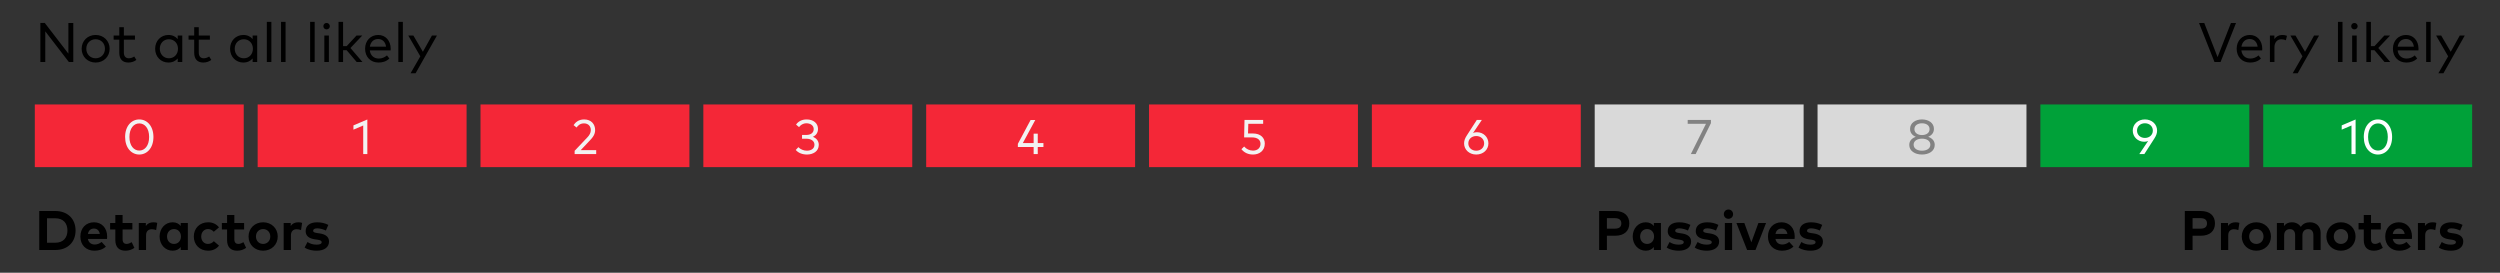 <svg width="605" height="66" viewBox="0 0 605 66" fill="none" xmlns="http://www.w3.org/2000/svg">
<rect x="0" y="0" width="605" height="66" fill="#333333" stroke="none"/>
<g clip-path="url(#clip0_218_24183)">
<rect x="116.281" y="25.279" width="50.557" height="15.167" fill="#F42737"/>
<rect x="170.209" y="25.279" width="50.557" height="15.167" fill="#F42737"/>
<rect x="8.426" y="25.279" width="50.557" height="15.167" fill="#F42737"/>
<rect x="62.354" y="25.279" width="50.557" height="15.167" fill="#F42737"/>
<rect x="224.136" y="25.279" width="50.557" height="15.167" fill="#F42737"/>
<rect x="278.064" y="25.279" width="50.557" height="15.167" fill="#F42737"/>
<rect x="331.992" y="25.279" width="50.557" height="15.167" fill="#F42737"/>
<rect x="385.919" y="25.279" width="50.557" height="15.167" fill="#D9D9D9"/>
<rect x="439.847" y="25.279" width="50.557" height="15.167" fill="#D9D9D9"/>
<rect x="493.774" y="25.279" width="50.557" height="15.167" fill="#00A139"/>
<rect x="547.702" y="25.279" width="50.557" height="15.167" fill="#00A139"/>
<path d="M9.498 51.064H13.387C16.34 51.064 18.288 52.938 18.288 55.783C18.288 58.627 16.34 60.501 13.387 60.501H9.498V51.064ZM13.367 52.823H11.379V58.742H13.367C15.356 58.742 16.32 57.495 16.32 55.783C16.32 54.05 15.356 52.823 13.367 52.823ZM22.755 53.794C24.635 53.794 25.923 55.19 25.93 57.225C25.93 57.428 25.916 57.67 25.896 57.818H21.265C21.454 58.762 22.114 59.173 22.944 59.173C23.51 59.173 24.123 58.944 24.595 58.547L25.626 59.679C24.885 60.36 23.941 60.67 22.842 60.67C20.84 60.67 19.452 59.308 19.452 57.252C19.452 55.196 20.8 53.794 22.755 53.794ZM22.741 55.311C21.912 55.311 21.427 55.81 21.272 56.619H24.164C24.002 55.783 23.496 55.311 22.741 55.311ZM32.034 53.969V55.533H29.668V57.92C29.668 58.735 30.099 59.032 30.645 59.032C31.063 59.032 31.515 58.823 31.872 58.607L32.519 59.982C31.946 60.373 31.285 60.67 30.355 60.67C28.737 60.67 27.908 59.753 27.908 58.061V55.533H26.648V53.969H27.908V52.028H29.668V53.969H32.034ZM37.134 53.794C37.511 53.794 37.808 53.848 38.051 53.936L37.788 55.682C37.498 55.553 37.08 55.473 36.723 55.473C35.907 55.473 35.348 55.971 35.348 56.942V60.501H33.588V53.969H35.294V54.684C35.705 54.071 36.332 53.794 37.134 53.794ZM45.457 53.969V60.501H43.738V59.78C43.313 60.306 42.679 60.67 41.783 60.67C39.983 60.67 38.621 59.194 38.621 57.232C38.621 55.27 39.983 53.794 41.783 53.794C42.679 53.794 43.306 54.158 43.738 54.691V53.969H45.457ZM42.106 55.432C41.075 55.432 40.421 56.234 40.421 57.232C40.421 58.23 41.075 59.032 42.106 59.032C43.111 59.032 43.791 58.263 43.791 57.232C43.791 56.201 43.111 55.432 42.106 55.432ZM50.381 53.794C51.473 53.794 52.397 54.239 52.996 55.028L51.729 56.086C51.331 55.661 50.907 55.432 50.334 55.432C49.424 55.432 48.696 56.147 48.696 57.232C48.696 58.324 49.417 59.032 50.327 59.032C50.893 59.032 51.379 58.776 51.749 58.371L53.003 59.443C52.39 60.232 51.473 60.67 50.381 60.67C48.298 60.67 46.903 59.214 46.903 57.232C46.903 55.257 48.298 53.794 50.381 53.794ZM59.077 53.969V55.533H56.711V57.92C56.711 58.735 57.142 59.032 57.688 59.032C58.106 59.032 58.557 58.823 58.915 58.607L59.562 59.982C58.989 60.373 58.328 60.67 57.398 60.67C55.78 60.67 54.951 59.753 54.951 58.061V55.533H53.691V53.969H54.951V52.028H56.711V53.969H59.077ZM63.673 53.794C65.709 53.794 67.212 55.264 67.212 57.232C67.212 59.2 65.709 60.67 63.673 60.67C61.644 60.67 60.148 59.2 60.148 57.232C60.148 55.264 61.644 53.794 63.673 53.794ZM63.673 55.432C62.682 55.432 61.941 56.174 61.941 57.232C61.941 58.29 62.682 59.032 63.673 59.032C64.664 59.032 65.412 58.29 65.412 57.232C65.412 56.174 64.664 55.432 63.673 55.432ZM72.195 53.794C72.572 53.794 72.869 53.848 73.112 53.936L72.849 55.682C72.559 55.553 72.141 55.473 71.784 55.473C70.968 55.473 70.408 55.971 70.408 56.942V60.501H68.649V53.969H70.354V54.684C70.766 54.071 71.393 53.794 72.195 53.794ZM79.457 54.421L78.864 55.789C78.345 55.533 77.515 55.264 76.781 55.257C76.113 55.257 75.776 55.493 75.776 55.85C75.776 56.228 76.248 56.322 76.841 56.41L77.421 56.497C78.837 56.713 79.625 57.347 79.625 58.452C79.625 59.8 78.52 60.67 76.626 60.67C75.736 60.67 74.57 60.501 73.72 59.901L74.415 58.567C74.974 58.937 75.655 59.207 76.639 59.207C77.455 59.207 77.846 58.978 77.846 58.594C77.846 58.277 77.515 58.102 76.76 57.994L76.228 57.92C74.718 57.711 73.97 57.05 73.97 55.938C73.97 54.596 75.008 53.801 76.727 53.801C77.772 53.801 78.587 53.996 79.457 54.421Z" fill="black"/>
<path d="M33.705 28.903C35.593 28.903 37.132 30.495 37.132 33.15C37.132 35.798 35.593 37.397 33.705 37.397C31.812 37.397 30.278 35.798 30.278 33.15C30.278 30.495 31.812 28.903 33.705 28.903ZM33.705 29.864C32.396 29.864 31.322 31.026 31.322 33.15C31.322 35.273 32.396 36.435 33.705 36.435C35.026 36.435 36.088 35.273 36.088 33.15C36.088 31.026 35.026 29.864 33.705 29.864Z" fill="#F2F2F2"/>
<path d="M88.895 28.915V37.279H87.898V30.366L85.533 31.38V30.342L88.895 28.915Z" fill="#F2F2F2"/>
<path d="M139.526 30.861L138.807 30.277C139.196 29.705 139.927 28.903 141.355 28.903C143.042 28.903 144.021 30.006 144.021 31.486C144.021 32.513 143.443 33.25 142.912 33.81L140.541 36.329H144.28V37.279H139.06V36.494L142.151 33.232C142.646 32.713 142.977 32.159 142.977 31.48C142.977 30.56 142.375 29.858 141.331 29.858C140.411 29.858 139.921 30.33 139.526 30.861Z" fill="#F2F2F2"/>
<path d="M195.213 28.903C196.853 28.903 197.956 29.829 197.956 31.192C197.956 32.147 197.46 32.778 196.705 33.108C197.56 33.439 198.144 34.093 198.144 35.055C198.144 36.636 196.752 37.397 195.289 37.397C194.116 37.397 193.172 36.984 192.57 36.288L193.207 35.615C193.721 36.146 194.47 36.465 195.266 36.465C196.263 36.465 197.1 35.999 197.1 35.014C197.1 34.088 196.227 33.569 195.154 33.569H194.092V32.654H195.154C196.139 32.654 196.917 32.182 196.917 31.239C196.917 30.372 196.145 29.835 195.148 29.835C194.334 29.835 193.721 30.265 193.367 30.761L192.647 30.153C193.119 29.44 193.986 28.903 195.213 28.903Z" fill="#F2F2F2"/>
<path d="M358.609 29.021L356.479 32.188C356.709 32.076 357.016 31.994 357.423 31.994C358.957 31.994 360.195 33.15 360.195 34.695C360.195 36.24 358.945 37.397 357.252 37.397C355.565 37.397 354.309 36.235 354.309 34.695C354.309 34.029 354.539 33.45 354.952 32.808L357.388 29.021H358.609ZM357.252 32.92C356.155 32.92 355.335 33.657 355.335 34.695C355.335 35.733 356.155 36.471 357.252 36.471C358.349 36.471 359.163 35.733 359.163 34.695C359.163 33.657 358.349 32.92 357.252 32.92Z" fill="#F2F2F2"/>
<path d="M305.684 29.021V29.965H302.092L302.021 32.3H303.206C305.147 32.3 306.079 33.427 306.079 34.742C306.079 36.453 304.793 37.397 303.236 37.397C302.062 37.397 301.118 36.96 300.422 36.105L301.083 35.456C301.608 36.081 302.416 36.447 303.23 36.447C304.41 36.447 305.041 35.704 305.041 34.825C305.041 33.97 304.486 33.244 302.9 33.244H301.077L301.171 29.021H305.684Z" fill="#F2F2F2"/>
<path d="M465.121 28.903C466.713 28.903 468.011 29.746 468.011 31.192C468.011 32.188 467.397 32.796 466.619 33.108C467.498 33.415 468.205 34.029 468.205 35.067C468.205 36.547 466.819 37.397 465.121 37.397C463.422 37.397 462.042 36.547 462.042 35.067C462.042 34.023 462.749 33.409 463.628 33.108C462.844 32.796 462.236 32.188 462.236 31.192C462.236 29.746 463.534 28.903 465.121 28.903ZM465.121 33.557C464.012 33.557 463.097 34.064 463.097 35.014C463.097 35.969 464.012 36.471 465.121 36.471C466.229 36.471 467.144 35.969 467.144 35.014C467.144 34.064 466.229 33.557 465.121 33.557ZM465.121 29.835C464.118 29.835 463.292 30.324 463.292 31.239C463.292 32.194 464.118 32.684 465.121 32.684C466.129 32.684 466.955 32.194 466.955 31.239C466.955 30.324 466.129 29.835 465.121 29.835Z" fill="#828282"/>
<path d="M414.042 29.021V29.805L410.349 37.279H409.187L412.844 29.965H408.421V29.021H414.042Z" fill="#828282"/>
<path d="M570.056 28.915V37.279H569.059V30.366L566.694 31.38V30.342L570.056 28.915ZM575.463 28.903C577.351 28.903 578.89 30.495 578.89 33.15C578.89 35.798 577.351 37.397 575.463 37.397C573.57 37.397 572.036 35.798 572.036 33.15C572.036 30.495 573.57 28.903 575.463 28.903ZM575.463 29.864C574.154 29.864 573.08 31.026 573.08 33.15C573.08 35.273 574.154 36.435 575.463 36.435C576.785 36.435 577.846 35.273 577.846 33.15C577.846 31.026 576.785 29.864 575.463 29.864Z" fill="white"/>
<path d="M517.714 37.279L519.843 34.117C519.613 34.223 519.306 34.306 518.899 34.306C517.366 34.306 516.127 33.15 516.127 31.604C516.127 30.065 517.377 28.903 519.07 28.903C520.757 28.903 522.019 30.065 522.019 31.604C522.019 32.271 521.783 32.849 521.371 33.492L518.935 37.279H517.714ZM519.07 33.38C520.167 33.38 520.987 32.642 520.987 31.604C520.987 30.566 520.167 29.829 519.07 29.829C517.973 29.829 517.159 30.572 517.159 31.604C517.159 32.642 517.973 33.38 519.07 33.38Z" fill="white"/>
<path d="M251.136 32.348V34.63H252.511V35.574H251.136V37.279H250.14V35.574H246.323V34.807L249.408 29.033H250.541L247.521 34.63H250.14V32.348H251.136Z" fill="#F2F2F2"/>
<path d="M390.854 57.05H388.872V60.501H386.991V51.064H390.84C393.092 51.064 394.291 52.237 394.291 54.064C394.291 55.877 393.092 57.05 390.854 57.05ZM390.806 52.796H388.872V55.331H390.806C391.831 55.331 392.364 54.913 392.364 54.064C392.364 53.221 391.831 52.796 390.806 52.796ZM401.95 53.969V60.501H400.231V59.78C399.806 60.306 399.173 60.67 398.276 60.67C396.476 60.67 395.115 59.194 395.115 57.232C395.115 55.27 396.476 53.794 398.276 53.794C399.173 53.794 399.8 54.158 400.231 54.691V53.969H401.95ZM398.6 55.432C397.568 55.432 396.914 56.234 396.914 57.232C396.914 58.23 397.568 59.032 398.6 59.032C399.604 59.032 400.285 58.263 400.285 57.232C400.285 56.201 399.604 55.432 398.6 55.432ZM409.079 54.421L408.485 55.789C407.966 55.533 407.137 55.264 406.402 55.257C405.735 55.257 405.398 55.493 405.398 55.85C405.398 56.228 405.87 56.322 406.463 56.41L407.043 56.497C408.458 56.713 409.247 57.347 409.247 58.452C409.247 59.8 408.142 60.67 406.247 60.67C405.358 60.67 404.191 60.501 403.342 59.901L404.036 58.567C404.596 58.937 405.277 59.207 406.261 59.207C407.077 59.207 407.468 58.978 407.468 58.594C407.468 58.277 407.137 58.102 406.382 57.994L405.85 57.92C404.34 57.711 403.591 57.05 403.591 55.938C403.591 54.596 404.63 53.801 406.349 53.801C407.393 53.801 408.209 53.996 409.079 54.421ZM415.859 54.421L415.266 55.789C414.747 55.533 413.918 55.264 413.183 55.257C412.516 55.257 412.178 55.493 412.178 55.85C412.178 56.228 412.65 56.322 413.244 56.41L413.823 56.497C415.239 56.713 416.028 57.347 416.028 58.452C416.028 59.8 414.922 60.67 413.028 60.67C412.138 60.67 410.972 60.501 410.122 59.901L410.817 58.567C411.376 58.937 412.057 59.207 413.041 59.207C413.857 59.207 414.248 58.978 414.248 58.594C414.248 58.277 413.918 58.102 413.163 57.994L412.63 57.92C411.12 57.711 410.372 57.05 410.372 55.938C410.372 54.596 411.41 53.801 413.129 53.801C414.174 53.801 414.989 53.996 415.859 54.421ZM419.173 53.969V60.501H417.414V53.969H419.173ZM418.284 50.7C418.917 50.7 419.409 51.199 419.409 51.833C419.409 52.466 418.917 52.952 418.284 52.952C417.65 52.952 417.165 52.466 417.165 51.833C417.165 51.199 417.65 50.7 418.284 50.7ZM427.385 53.969L424.83 60.501H422.801L420.219 53.969H422.134L423.826 58.648L425.531 53.969H427.385ZM431.148 53.794C433.029 53.794 434.316 55.19 434.323 57.225C434.323 57.428 434.31 57.67 434.289 57.818H429.658C429.847 58.762 430.508 59.173 431.337 59.173C431.903 59.173 432.517 58.944 432.988 58.547L434.02 59.679C433.278 60.36 432.335 60.67 431.236 60.67C429.234 60.67 427.845 59.308 427.845 57.252C427.845 55.196 429.193 53.794 431.148 53.794ZM431.135 55.311C430.306 55.311 429.82 55.81 429.665 56.619H432.557C432.395 55.783 431.89 55.311 431.135 55.311ZM440.98 54.421L440.386 55.789C439.867 55.533 439.038 55.264 438.303 55.257C437.636 55.257 437.299 55.493 437.299 55.85C437.299 56.228 437.771 56.322 438.364 56.41L438.944 56.497C440.359 56.713 441.148 57.347 441.148 58.452C441.148 59.8 440.043 60.67 438.148 60.67C437.259 60.67 436.092 60.501 435.243 59.901L435.937 58.567C436.497 58.937 437.178 59.207 438.162 59.207C438.978 59.207 439.369 58.978 439.369 58.594C439.369 58.277 439.038 58.102 438.283 57.994L437.751 57.92C436.241 57.711 435.492 57.05 435.492 55.938C435.492 54.596 436.531 53.801 438.25 53.801C439.294 53.801 440.11 53.996 440.98 54.421Z" fill="black"/>
<path d="M532.585 57.05H530.603V60.501H528.722V51.064H532.571C534.823 51.064 536.023 52.237 536.023 54.064C536.023 55.877 534.823 57.05 532.585 57.05ZM532.537 52.796H530.603V55.331H532.537C533.562 55.331 534.095 54.913 534.095 54.064C534.095 53.221 533.562 52.796 532.537 52.796ZM541.02 53.794C541.397 53.794 541.694 53.848 541.936 53.936L541.674 55.682C541.384 55.553 540.966 55.473 540.608 55.473C539.793 55.473 539.233 55.971 539.233 56.942V60.501H537.474V53.969H539.179V54.684C539.591 54.071 540.218 53.794 541.02 53.794ZM546.033 53.794C548.068 53.794 549.572 55.264 549.572 57.232C549.572 59.2 548.068 60.67 546.033 60.67C544.003 60.67 542.507 59.2 542.507 57.232C542.507 55.264 544.003 53.794 546.033 53.794ZM546.033 55.432C545.042 55.432 544.3 56.174 544.3 57.232C544.3 58.29 545.042 59.032 546.033 59.032C547.023 59.032 547.772 58.29 547.772 57.232C547.772 56.174 547.023 55.432 546.033 55.432ZM559.017 53.794C560.554 53.794 561.592 54.825 561.592 56.342V60.501H559.839V56.908C559.839 55.965 559.361 55.446 558.565 55.446C557.81 55.446 557.183 55.938 557.183 56.922V60.501H555.424V56.908C555.424 55.965 554.952 55.446 554.15 55.446C553.395 55.446 552.768 55.938 552.768 56.922V60.501H551.008V53.969H552.721V54.738C553.186 54.044 553.9 53.794 554.642 53.794C555.586 53.794 556.361 54.219 556.799 54.913C557.305 54.084 558.161 53.794 559.017 53.794ZM566.506 53.794C568.541 53.794 570.045 55.264 570.045 57.232C570.045 59.2 568.541 60.67 566.506 60.67C564.476 60.67 562.98 59.2 562.98 57.232C562.98 55.264 564.476 53.794 566.506 53.794ZM566.506 55.432C565.515 55.432 564.773 56.174 564.773 57.232C564.773 58.29 565.515 59.032 566.506 59.032C567.496 59.032 568.245 58.29 568.245 57.232C568.245 56.174 567.496 55.432 566.506 55.432ZM576.155 53.969V55.533H573.788V57.92C573.788 58.735 574.22 59.032 574.766 59.032C575.184 59.032 575.635 58.823 575.993 58.607L576.64 59.982C576.067 60.373 575.406 60.67 574.476 60.67C572.858 60.67 572.029 59.753 572.029 58.061V55.533H570.769V53.969H572.029V52.028H573.788V53.969H576.155ZM580.529 53.794C582.409 53.794 583.697 55.19 583.704 57.225C583.704 57.428 583.69 57.67 583.67 57.818H579.039C579.228 58.762 579.888 59.173 580.717 59.173C581.284 59.173 581.897 58.944 582.369 58.547L583.4 59.679C582.659 60.36 581.715 60.67 580.616 60.67C578.614 60.67 577.226 59.308 577.226 57.252C577.226 55.196 578.574 53.794 580.529 53.794ZM580.515 55.311C579.686 55.311 579.201 55.81 579.046 56.619H581.937C581.776 55.783 581.27 55.311 580.515 55.311ZM588.68 53.794C589.058 53.794 589.354 53.848 589.597 53.936L589.334 55.682C589.044 55.553 588.626 55.473 588.269 55.473C587.453 55.473 586.894 55.971 586.894 56.942V60.501H585.135V53.969H586.84V54.684C587.251 54.071 587.878 53.794 588.68 53.794ZM595.942 54.421L595.349 55.789C594.83 55.533 594.001 55.264 593.266 55.257C592.599 55.257 592.262 55.493 592.262 55.85C592.262 56.228 592.734 56.322 593.327 56.41L593.907 56.497C595.322 56.713 596.111 57.347 596.111 58.452C596.111 59.8 595.005 60.67 593.111 60.67C592.221 60.67 591.055 60.501 590.206 59.901L590.9 58.567C591.46 58.937 592.14 59.207 593.125 59.207C593.94 59.207 594.331 58.978 594.331 58.594C594.331 58.277 594.001 58.102 593.246 57.994L592.713 57.92C591.203 57.711 590.455 57.05 590.455 55.938C590.455 54.596 591.493 53.801 593.212 53.801C594.257 53.801 595.073 53.996 595.942 54.421Z" fill="black"/>
<path d="M17.735 5.563V15.007H16.664L10.961 7.592L10.954 15H9.768V5.556H10.839L16.549 12.971V5.563H17.735ZM23.142 8.461C25.084 8.461 26.533 9.897 26.533 11.798C26.533 13.699 25.084 15.135 23.142 15.135C21.201 15.135 19.758 13.699 19.758 11.798C19.758 9.897 21.201 8.461 23.142 8.461ZM23.142 9.499C21.855 9.499 20.884 10.457 20.884 11.798C20.884 13.139 21.855 14.104 23.142 14.104C24.423 14.104 25.4 13.139 25.4 11.798C25.4 10.457 24.423 9.499 23.142 9.499ZM32.662 8.596V9.601H29.973V12.722C29.973 13.685 30.485 14.104 31.179 14.104C31.651 14.104 32.123 13.921 32.487 13.672L33.006 14.501C32.514 14.858 31.873 15.135 31.085 15.135C29.696 15.135 28.867 14.373 28.867 12.742V9.601H27.499V8.596H28.867V6.587H29.973V8.596H32.662ZM44.111 8.596V15H43.006V14.144C42.5 14.744 41.752 15.135 40.747 15.135C38.947 15.135 37.545 13.733 37.545 11.798C37.545 9.863 38.947 8.461 40.747 8.461C41.752 8.461 42.5 8.852 43.006 9.459V8.596H44.111ZM40.875 9.499C39.541 9.499 38.671 10.524 38.671 11.798C38.671 13.072 39.561 14.104 40.875 14.104C42.17 14.104 43.073 13.113 43.073 11.798C43.073 10.49 42.17 9.499 40.875 9.499ZM50.792 8.596V9.601H48.102V12.722C48.102 13.685 48.614 14.104 49.309 14.104C49.781 14.104 50.252 13.921 50.616 13.672L51.136 14.501C50.643 14.858 50.003 15.135 49.214 15.135C47.826 15.135 46.996 14.373 46.996 12.742V9.601H45.628V8.596H46.996V6.587H48.102V8.596H50.792ZM62.241 8.596V15H61.135V14.144C60.63 14.744 59.881 15.135 58.877 15.135C57.077 15.135 55.675 13.733 55.675 11.798C55.675 9.863 57.077 8.461 58.877 8.461C59.881 8.461 60.63 8.852 61.135 9.459V8.596H62.241ZM59.005 9.499C57.67 9.499 56.801 10.524 56.801 11.798C56.801 13.072 57.69 14.104 59.005 14.104C60.299 14.104 61.203 13.113 61.203 11.798C61.203 10.49 60.299 9.499 59.005 9.499ZM65.672 5.293V15H64.573V5.293H65.672ZM69.108 5.293V15H68.01V5.293H69.108ZM76.152 5.293V15H75.053V5.293H76.152ZM79.588 8.596V15H78.49V8.596H79.588ZM79.029 5.556C79.467 5.556 79.818 5.9 79.818 6.345C79.818 6.783 79.467 7.113 79.029 7.113C78.591 7.113 78.254 6.783 78.254 6.345C78.254 5.9 78.591 5.556 79.029 5.556ZM83.025 5.293V11.158H83.901L86.281 8.596H87.669L84.811 11.616L87.71 15H86.314L83.894 12.155H83.025V15H81.926V5.293H83.025ZM91.534 8.461C93.28 8.461 94.534 9.816 94.548 11.778C94.548 11.919 94.534 12.068 94.527 12.189H89.492C89.647 13.517 90.57 14.171 91.669 14.171C92.418 14.171 93.098 13.881 93.644 13.409L94.231 14.164C93.435 14.906 92.546 15.135 91.602 15.135C89.701 15.135 88.353 13.793 88.353 11.798C88.353 9.83 89.694 8.461 91.534 8.461ZM91.514 9.439C90.382 9.439 89.674 10.207 89.505 11.299H93.422C93.287 10.167 92.552 9.439 91.514 9.439ZM97.494 5.293V15H96.395V5.293H97.494ZM105.743 8.596L100.573 17.73H99.353L101.719 13.632L98.8 8.596H100.034L102.339 12.533L104.53 8.596H105.743Z" fill="black"/>
<path d="M541.117 5.563L537.376 15.007H535.906L532.165 5.563H533.432L536.655 13.827L539.89 5.563H541.117ZM544.455 8.461C546.201 8.461 547.455 9.816 547.468 11.778C547.468 11.919 547.455 12.068 547.448 12.189H542.412C542.567 13.517 543.491 14.171 544.59 14.171C545.338 14.171 546.019 13.881 546.565 13.409L547.151 14.164C546.356 14.906 545.466 15.135 544.522 15.135C542.621 15.135 541.273 13.793 541.273 11.798C541.273 9.83 542.615 8.461 544.455 8.461ZM544.435 9.439C543.302 9.439 542.594 10.207 542.426 11.299H546.342C546.208 10.167 545.473 9.439 544.435 9.439ZM552.275 8.461C552.733 8.461 553.104 8.522 553.448 8.67L553.178 9.756C552.875 9.594 552.444 9.506 552.08 9.506C551.102 9.506 550.415 10.254 550.415 11.434V15H549.316V8.596H550.401V9.439C550.846 8.812 551.513 8.461 552.275 8.461ZM561.218 8.596L556.048 17.73H554.828L557.194 13.632L554.275 8.596H555.508L557.814 12.533L560.005 8.596H561.218ZM566.885 5.293V15H565.786V5.293H566.885ZM570.321 8.596V15H569.223V8.596H570.321ZM569.762 5.556C570.2 5.556 570.551 5.9 570.551 6.345C570.551 6.783 570.2 7.113 569.762 7.113C569.324 7.113 568.987 6.783 568.987 6.345C568.987 5.9 569.324 5.556 569.762 5.556ZM573.758 5.293V11.158H574.634L577.014 8.596H578.402L575.544 11.616L578.443 15H577.047L574.627 12.155H573.758V15H572.659V5.293H573.758ZM582.267 8.461C584.013 8.461 585.267 9.816 585.281 11.778C585.281 11.919 585.267 12.068 585.26 12.189H580.225C580.38 13.517 581.303 14.171 582.402 14.171C583.15 14.171 583.831 13.881 584.377 13.409L584.964 14.164C584.168 14.906 583.279 15.135 582.335 15.135C580.434 15.135 579.086 13.793 579.086 11.798C579.086 9.83 580.427 8.461 582.267 8.461ZM582.247 9.439C581.115 9.439 580.407 10.207 580.238 11.299H584.155C584.02 10.167 583.285 9.439 582.247 9.439ZM588.227 5.293V15H587.128V5.293H588.227ZM596.476 8.596L591.306 17.73H590.086L592.452 13.632L589.533 8.596H590.767L593.072 12.533L595.263 8.596H596.476Z" fill="black"/>
</g>
<defs>
<clipPath id="clip0_218_24183">
<rect width="605" height="65.724" fill="white"/>
</clipPath>
</defs>
</svg>
